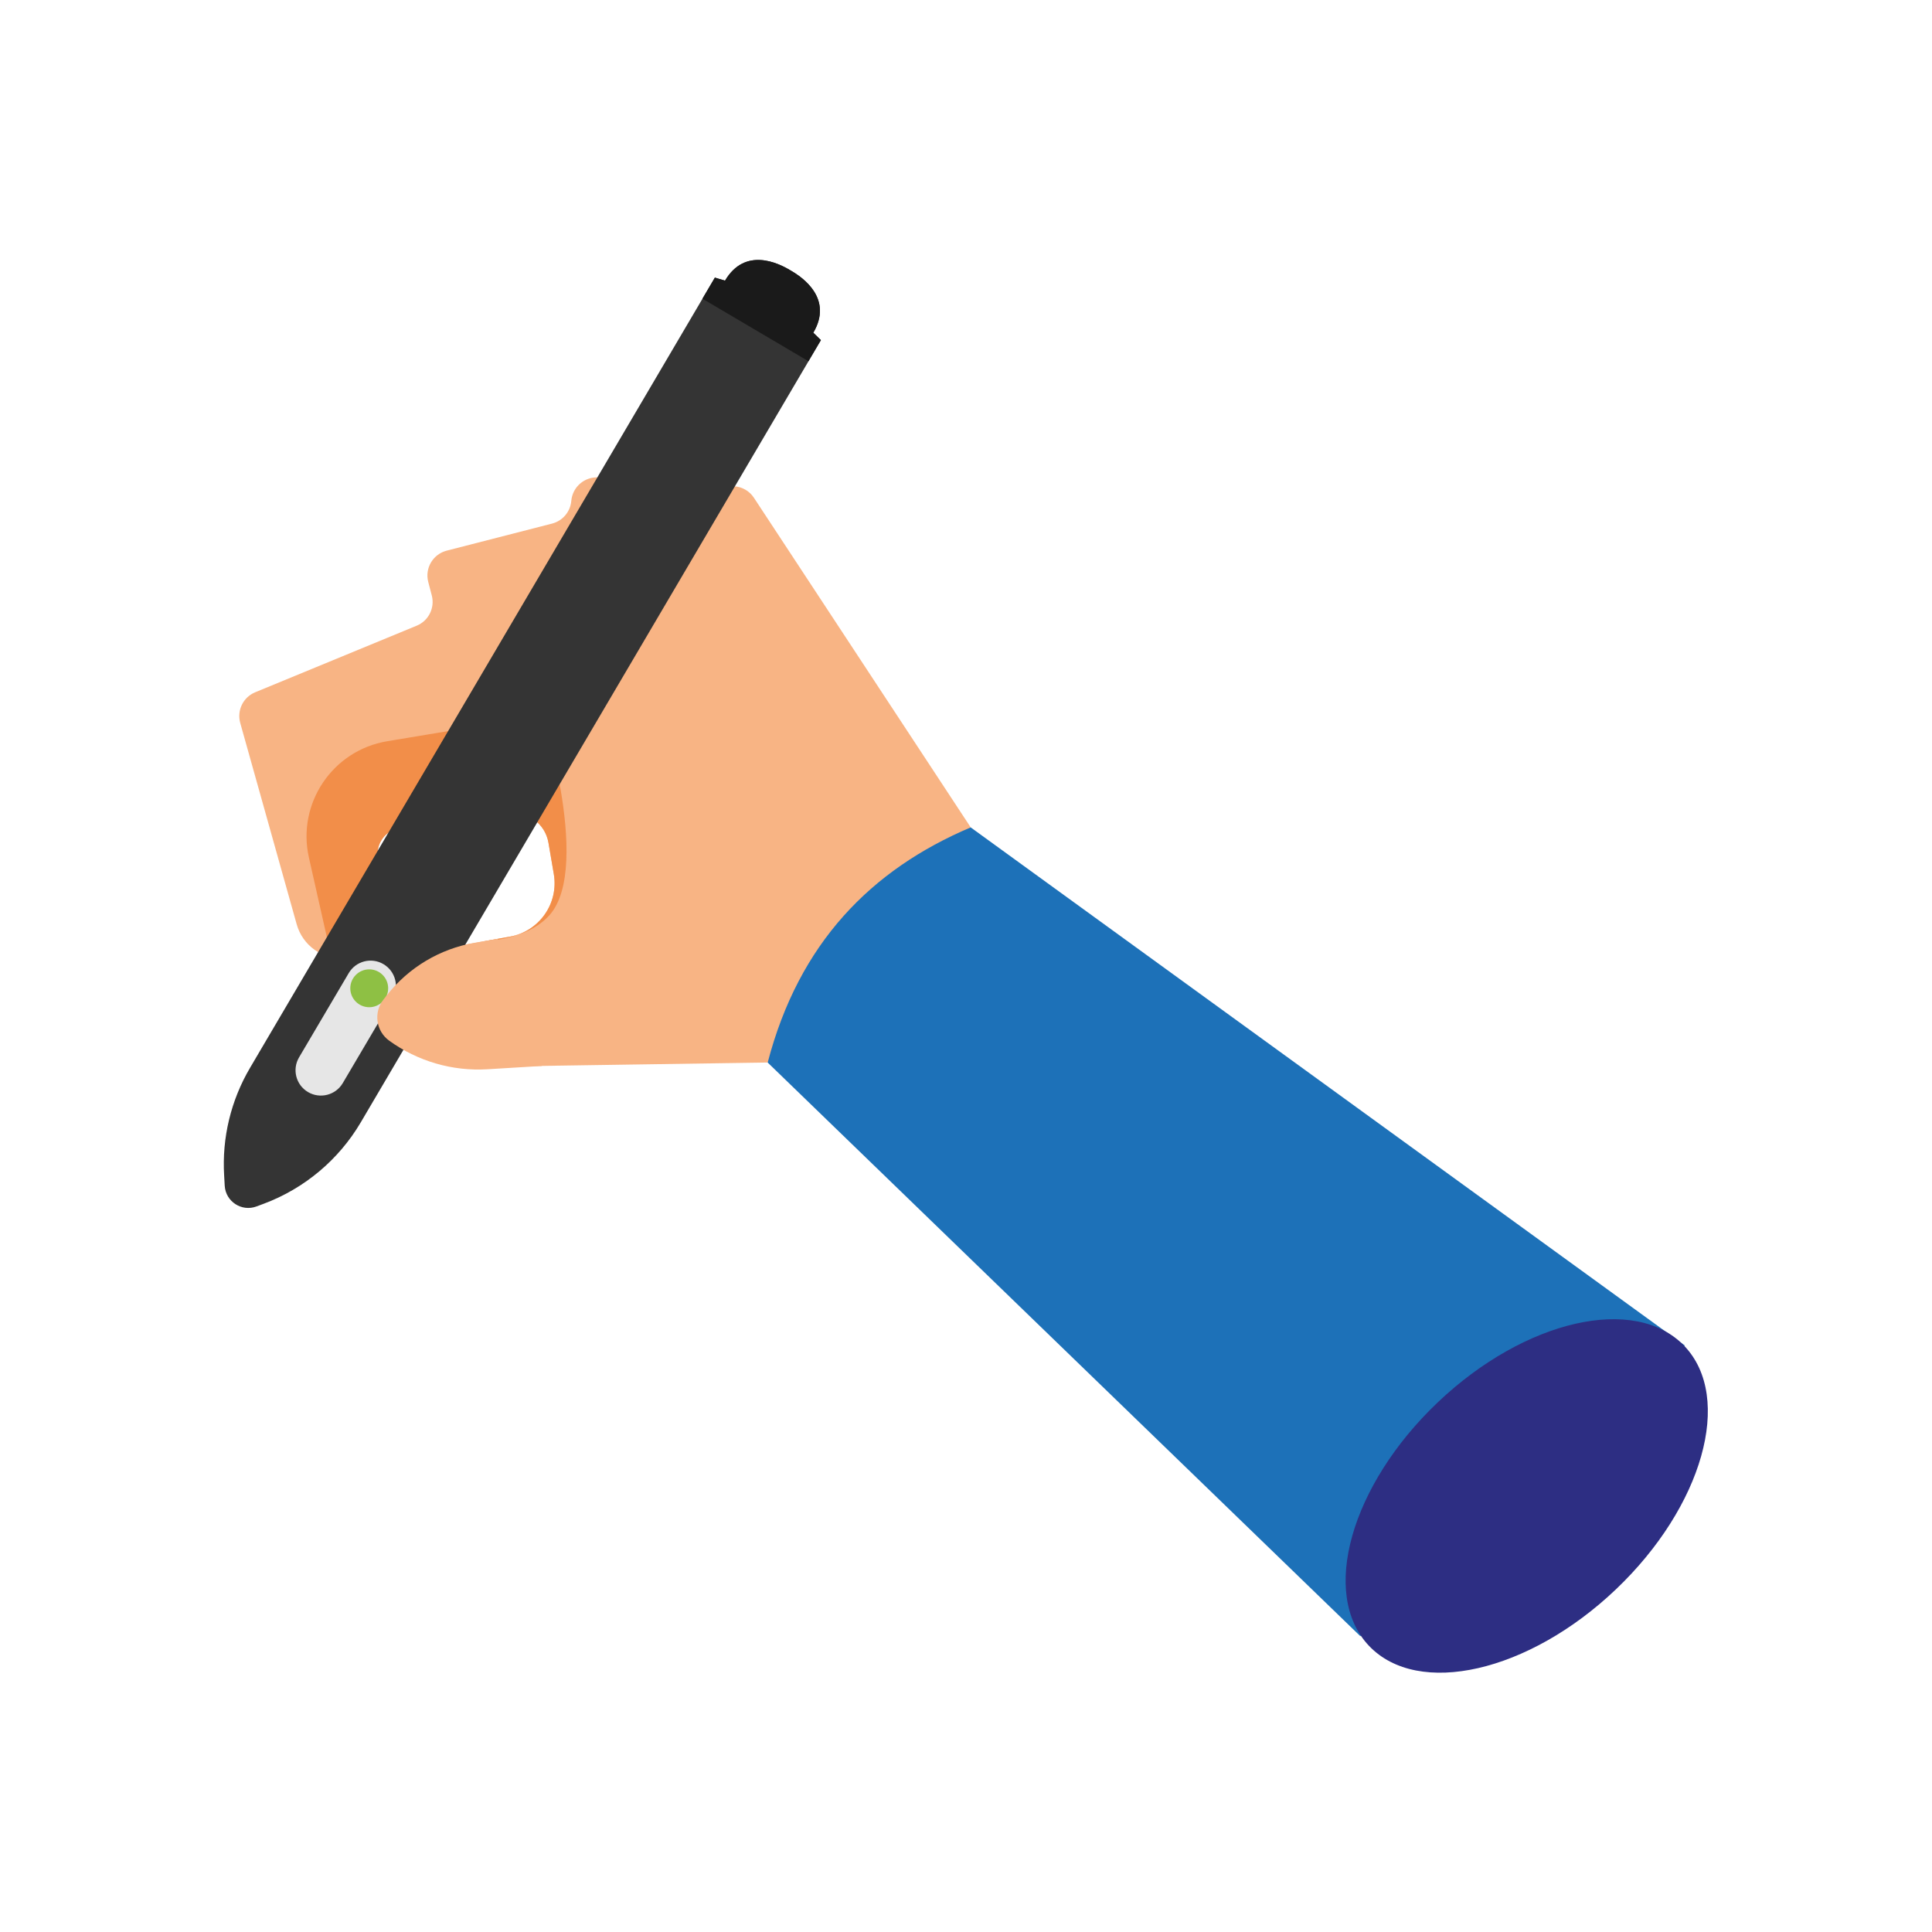 <?xml version="1.0" encoding="utf-8"?>
<!-- Generator: Adobe Illustrator 16.0.0, SVG Export Plug-In . SVG Version: 6.00 Build 0)  -->
<!DOCTYPE svg PUBLIC "-//W3C//DTD SVG 1.1//EN" "http://www.w3.org/Graphics/SVG/1.1/DTD/svg11.dtd">
<svg version="1.1" id="Warstwa_1" xmlns="http://www.w3.org/2000/svg" xmlns:xlink="http://www.w3.org/1999/xlink" x="0px" y="0px"
	 width="76.73px" height="76.73px" viewBox="0 0 76.73 76.73" enable-background="new 0 0 76.73 76.73" xml:space="preserve">
<g>
	<g>
		<path fill="#F8B484" d="M23.771,18.961c-0.554-0.036-1.035,0.378-1.082,0.932c-0.037,0.432-0.343,0.793-0.762,0.901l-4.186,1.075
			c-0.547,0.141-0.875,0.698-0.733,1.244l0.141,0.537c0.128,0.493-0.128,1.005-0.599,1.199l-6.415,2.645
			c-0.479,0.197-0.733,0.721-0.594,1.218l2.242,7.996c0.235,0.842,1.025,1.406,1.898,1.357c1.147-0.065,1.964-1.144,1.714-2.265
			l-0.373-1.678c-0.129-0.581,0.266-1.149,0.855-1.23l4.301-0.597c0.763-0.106,1.473,0.413,1.603,1.172l0.213,1.247
			c0.2,1.167-0.579,2.277-1.745,2.486l-2.224,0.397c-0.81,0.145-1.367,0.895-1.272,1.712l0.197,1.691
			c0.092,0.794,0.771,1.39,1.569,1.377l11.97-0.179l8.062-9.34l-8.608-13.088c-0.175-0.268-0.466-0.437-0.784-0.457L23.771,18.961z"
			/>
		<path fill="#F28E49" d="M18.767,28.875l-3.388,0.563c-2.173,0.361-3.595,2.475-3.11,4.623l0.891,3.953
			c0.169,0.039,0.343,0.061,0.522,0.051c0.061-0.004,0.118-0.012,0.177-0.021l1.097-0.588c0.39-0.43,0.579-1.036,0.44-1.656
			l-0.373-1.678c-0.129-0.581,0.266-1.149,0.855-1.231l4.301-0.596c0.763-0.106,1.473,0.413,1.603,1.172l0.213,1.247
			c0.2,1.167-0.579,2.277-1.745,2.486l-1.046,0.187c1.007-0.078,1.997-0.354,2.61-1.031c0.892-0.985,0.764-3.179,0.449-5.013
			C21.981,29.7,20.412,28.602,18.767,28.875z"/>
		<g>
			<g>
				<g>
					<path fill="#343434" d="M32.603,13.508l-0.302-0.294c0.794-1.347-0.409-2.194-0.904-2.474
						c-0.484-0.297-1.808-0.939-2.602,0.406l-0.403-0.121L9.933,42.405c-0.763,1.293-1.122,2.784-1.031,4.283l0.023,0.405
						c0.038,0.629,0.673,1.042,1.263,0.821l0.287-0.107c1.617-0.605,2.978-1.747,3.854-3.234L32.603,13.508z"/>
					<path fill="#1A1A1A" d="M31.396,10.74c-0.484-0.297-1.808-0.939-2.602,0.406l-0.403-0.121l-0.494,0.838l4.211,2.483
						l0.494-0.839l-0.302-0.294C33.095,11.867,31.892,11.02,31.396,10.74z"/>
				</g>
			</g>
			<path fill="#E6E6E6" d="M12.233,43.372c-0.479-0.282-0.639-0.899-0.355-1.38l1.972-3.345c0.282-0.479,0.899-0.639,1.379-0.356
				l0,0c0.479,0.283,0.639,0.901,0.356,1.38l-1.972,3.345C13.331,43.495,12.713,43.654,12.233,43.372L12.233,43.372z"/>
			<circle fill="#8EC044" cx="14.664" cy="39.25" r="0.752"/>
		</g>
		<path fill="#F8B484" d="M15.37,39.52l-0.142,0.18c-0.4,0.51-0.297,1.25,0.228,1.63c1.13,0.818,2.509,1.22,3.901,1.136l2.168-0.131
			l-1.761-5.05l-0.918,0.159C17.472,37.682,16.232,38.422,15.37,39.52z"/>
		<path fill="#1D71B8" d="M30.489,42.2l23.535,22.78l12.89-11.542L38.551,32.86C34.59,34.541,31.728,37.457,30.489,42.2z"/>
		
			<ellipse transform="matrix(-0.725 0.689 -0.689 -0.725 145.524 60.682)" fill="#2D2E83" cx="60.649" cy="59.389" rx="8.64" ry="5.128"/>
	</g>
</g>
</svg>
